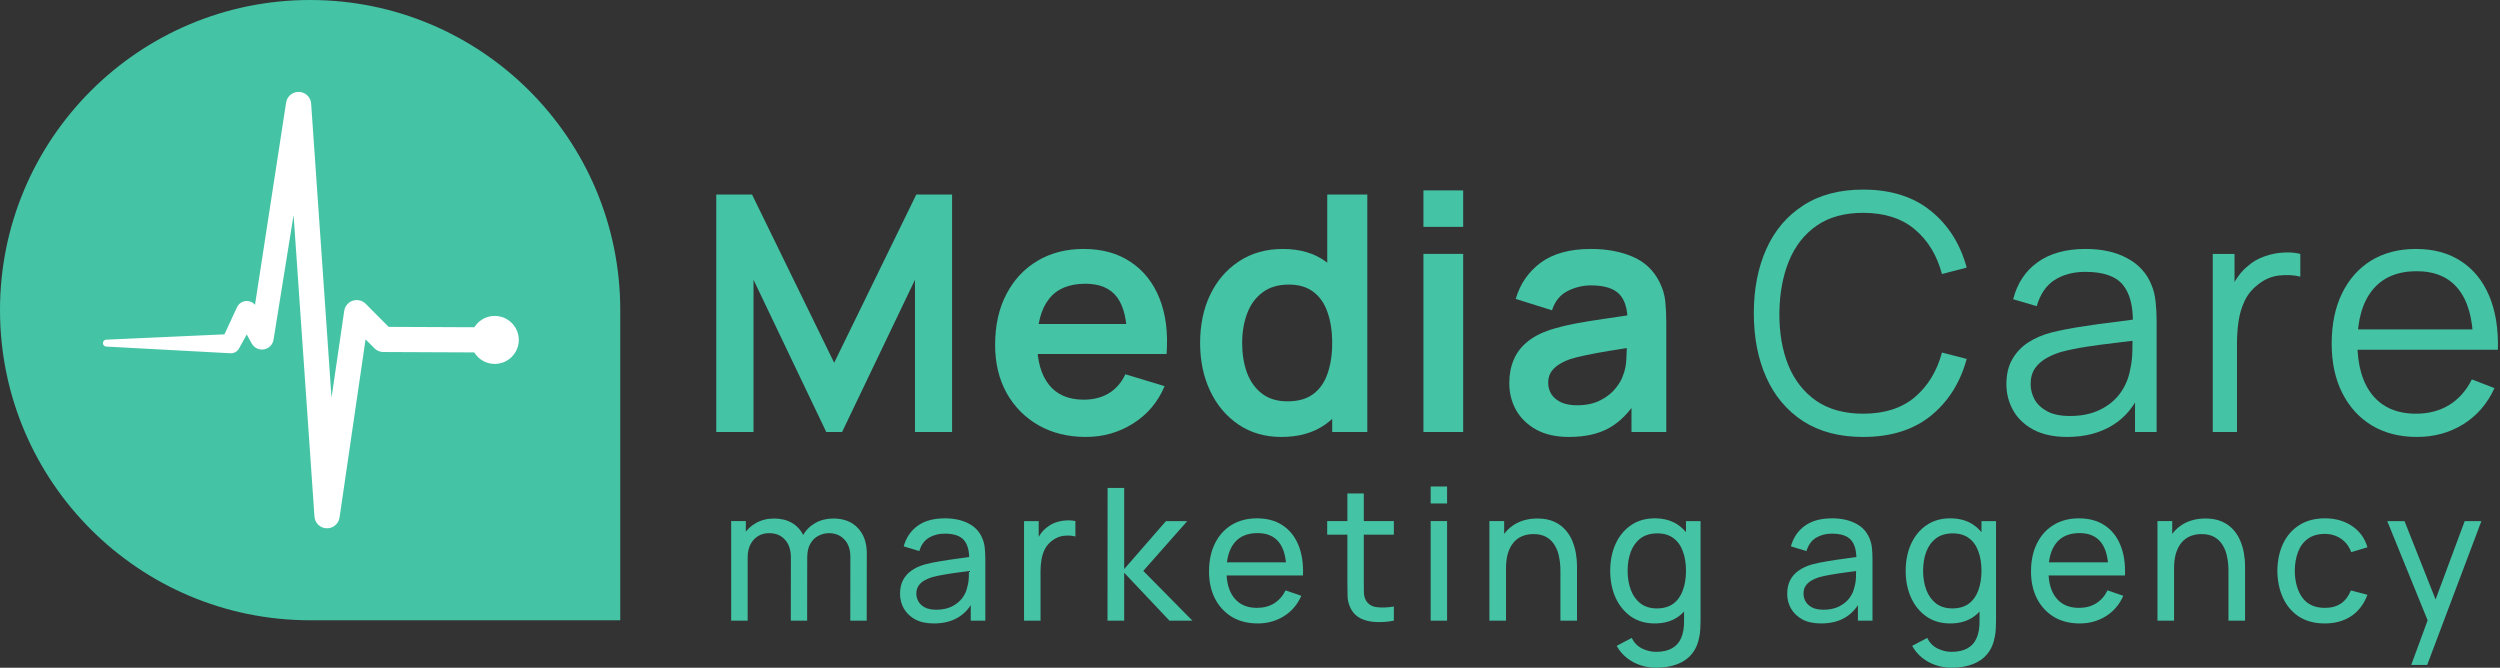 <svg width="161" height="43" viewBox="0 0 161 43" fill="none" xmlns="http://www.w3.org/2000/svg">
<rect x="0" y="0" width="161" height="43" fill="#333333" stroke="none"/>
<path d="M101.043 28.139C100.214 28.139 99.513 27.983 98.94 27.672C98.366 27.353 97.931 26.932 97.634 26.408C97.343 25.884 97.198 25.307 97.198 24.677C97.198 24.124 97.29 23.629 97.474 23.19C97.658 22.744 97.942 22.361 98.324 22.043C98.706 21.717 99.202 21.452 99.811 21.246C100.271 21.098 100.809 20.963 101.425 20.843C102.048 20.723 102.721 20.613 103.443 20.514C104.172 20.407 104.933 20.294 105.726 20.174L104.813 20.694C104.82 19.901 104.643 19.317 104.282 18.942C103.921 18.567 103.312 18.379 102.455 18.379C101.938 18.379 101.439 18.499 100.958 18.74C100.476 18.981 100.14 19.395 99.949 19.983L97.612 19.25C97.896 18.28 98.434 17.501 99.227 16.913C100.027 16.326 101.103 16.032 102.455 16.032C103.475 16.032 104.37 16.198 105.142 16.531C105.921 16.864 106.498 17.409 106.873 18.167C107.078 18.57 107.202 18.984 107.245 19.409C107.287 19.827 107.308 20.284 107.308 20.779V27.82H105.068V25.335L105.439 25.739C104.922 26.567 104.317 27.176 103.623 27.565C102.937 27.948 102.076 28.139 101.043 28.139ZM101.552 26.1C102.133 26.1 102.629 25.997 103.039 25.792C103.45 25.586 103.776 25.335 104.016 25.038C104.264 24.74 104.43 24.461 104.515 24.199C104.65 23.873 104.724 23.501 104.738 23.084C104.76 22.659 104.77 22.316 104.77 22.053L105.556 22.287C104.784 22.407 104.122 22.514 103.57 22.606C103.018 22.698 102.544 22.786 102.147 22.871C101.751 22.949 101.4 23.038 101.096 23.137C100.798 23.243 100.547 23.367 100.342 23.509C100.136 23.65 99.977 23.813 99.864 23.997C99.758 24.181 99.704 24.397 99.704 24.645C99.704 24.928 99.775 25.179 99.917 25.399C100.059 25.611 100.264 25.781 100.533 25.909C100.809 26.036 101.149 26.1 101.552 26.1Z" fill="#44C3A5"/>
<path d="M91.67 14.61V12.262H94.229V14.61H91.67ZM91.67 27.821V16.351H94.229V27.821H91.67Z" fill="#44C3A5"/>
<path d="M82.522 28.14C81.467 28.14 80.547 27.874 79.761 27.343C78.975 26.812 78.366 26.09 77.934 25.177C77.502 24.263 77.287 23.233 77.287 22.086C77.287 20.925 77.502 19.892 77.934 18.985C78.373 18.072 78.993 17.353 79.793 16.829C80.593 16.298 81.535 16.033 82.618 16.033C83.708 16.033 84.621 16.298 85.358 16.829C86.101 17.353 86.664 18.072 87.046 18.985C87.429 19.899 87.62 20.932 87.62 22.086C87.62 23.226 87.429 24.256 87.046 25.177C86.664 26.09 86.094 26.812 85.337 27.343C84.579 27.874 83.641 28.14 82.522 28.14ZM82.915 25.846C83.602 25.846 84.154 25.69 84.572 25.378C84.997 25.06 85.305 24.617 85.496 24.051C85.694 23.485 85.793 22.83 85.793 22.086C85.793 21.336 85.694 20.681 85.496 20.122C85.305 19.555 85.004 19.116 84.593 18.805C84.183 18.486 83.651 18.327 83 18.327C82.313 18.327 81.747 18.497 81.301 18.837C80.855 19.169 80.526 19.622 80.313 20.196C80.101 20.762 79.995 21.392 79.995 22.086C79.995 22.787 80.097 23.424 80.303 23.998C80.515 24.564 80.837 25.014 81.269 25.347C81.701 25.679 82.25 25.846 82.915 25.846ZM85.793 27.821V19.771H85.475V12.528H88.055V27.821H85.793Z" fill="#44C3A5"/>
<path d="M69.936 28.139C68.775 28.139 67.756 27.887 66.878 27.385C66 26.882 65.313 26.185 64.817 25.293C64.329 24.401 64.085 23.374 64.085 22.213C64.085 20.96 64.325 19.873 64.807 18.953C65.288 18.025 65.957 17.306 66.814 16.797C67.671 16.287 68.662 16.032 69.787 16.032C70.977 16.032 71.986 16.312 72.814 16.871C73.65 17.423 74.269 18.206 74.673 19.218C75.076 20.23 75.228 21.423 75.129 22.797H72.591V21.862C72.584 20.616 72.365 19.706 71.933 19.133C71.501 18.559 70.821 18.273 69.894 18.273C68.846 18.273 68.067 18.599 67.557 19.25C67.048 19.894 66.793 20.839 66.793 22.085C66.793 23.247 67.048 24.146 67.557 24.783C68.067 25.42 68.811 25.739 69.787 25.739C70.418 25.739 70.959 25.601 71.412 25.325C71.873 25.041 72.227 24.634 72.474 24.103L75.002 24.868C74.563 25.901 73.883 26.705 72.963 27.279C72.05 27.852 71.041 28.139 69.936 28.139ZM65.986 22.797V20.864H73.876V22.797H65.986Z" fill="#44C3A5"/>
<path d="M46.127 27.821V12.528H48.431L53.72 23.361L59.009 12.528H61.314V27.821H58.924V18.019L54.23 27.821H53.211L48.527 18.019V27.821H46.127Z" fill="#44C3A5"/>
<path d="M155.65 28.139C154.532 28.139 153.562 27.891 152.741 27.396C151.926 26.9 151.293 26.203 150.84 25.303C150.386 24.404 150.16 23.349 150.16 22.139C150.16 20.886 150.383 19.802 150.829 18.889C151.275 17.976 151.902 17.271 152.709 16.776C153.523 16.28 154.482 16.032 155.587 16.032C156.72 16.032 157.686 16.294 158.486 16.818C159.286 17.335 159.891 18.078 160.302 19.048C160.713 20.018 160.9 21.176 160.865 22.521H159.272V21.969C159.244 20.482 158.921 19.36 158.305 18.602C157.697 17.845 156.804 17.466 155.629 17.466C154.397 17.466 153.452 17.866 152.794 18.666C152.142 19.466 151.817 20.606 151.817 22.086C151.817 23.53 152.142 24.652 152.794 25.452C153.452 26.245 154.383 26.642 155.587 26.642C156.408 26.642 157.123 26.454 157.732 26.079C158.348 25.696 158.833 25.148 159.187 24.433L160.642 24.995C160.189 25.994 159.52 26.769 158.635 27.321C157.757 27.866 156.762 28.139 155.65 28.139ZM151.264 22.521V21.215H160.026V22.521H151.264Z" fill="#44C3A5"/>
<path d="M142.501 27.821V16.352H143.903V19.113L143.627 18.752C143.754 18.412 143.921 18.1 144.126 17.817C144.331 17.527 144.554 17.29 144.795 17.106C145.092 16.844 145.439 16.645 145.836 16.511C146.232 16.369 146.632 16.288 147.036 16.267C147.44 16.238 147.808 16.267 148.14 16.352V17.817C147.723 17.711 147.266 17.686 146.77 17.743C146.275 17.799 145.818 17.998 145.4 18.338C145.018 18.635 144.731 18.992 144.54 19.41C144.349 19.821 144.222 20.26 144.158 20.727C144.094 21.187 144.062 21.644 144.062 22.097V27.821H142.501Z" fill="#44C3A5"/>
<path d="M133.131 28.139C132.267 28.139 131.541 27.983 130.954 27.672C130.373 27.36 129.938 26.946 129.648 26.429C129.357 25.912 129.212 25.349 129.212 24.741C129.212 24.118 129.336 23.587 129.584 23.148C129.839 22.702 130.182 22.337 130.614 22.054C131.053 21.771 131.559 21.555 132.133 21.406C132.713 21.264 133.354 21.14 134.055 21.034C134.763 20.921 135.453 20.825 136.126 20.747C136.805 20.663 137.4 20.581 137.91 20.503L137.358 20.843C137.379 19.71 137.159 18.871 136.699 18.326C136.239 17.781 135.439 17.508 134.299 17.508C133.513 17.508 132.848 17.685 132.302 18.039C131.764 18.393 131.386 18.953 131.166 19.717L129.648 19.271C129.909 18.245 130.437 17.448 131.23 16.882C132.023 16.315 133.053 16.032 134.32 16.032C135.368 16.032 136.257 16.23 136.986 16.627C137.722 17.016 138.243 17.583 138.547 18.326C138.689 18.659 138.781 19.031 138.823 19.441C138.866 19.852 138.887 20.27 138.887 20.694V27.82H137.496V24.942L137.899 25.112C137.51 26.096 136.904 26.847 136.083 27.364C135.262 27.881 134.278 28.139 133.131 28.139ZM133.311 26.79C134.041 26.79 134.678 26.659 135.223 26.397C135.768 26.135 136.207 25.778 136.54 25.325C136.873 24.864 137.089 24.348 137.188 23.774C137.273 23.406 137.319 23.003 137.326 22.564C137.333 22.117 137.336 21.785 137.336 21.565L137.931 21.873C137.4 21.944 136.823 22.015 136.2 22.086C135.584 22.156 134.975 22.238 134.373 22.33C133.779 22.422 133.241 22.532 132.759 22.659C132.433 22.751 132.118 22.882 131.814 23.052C131.51 23.215 131.258 23.434 131.06 23.71C130.869 23.987 130.773 24.33 130.773 24.741C130.773 25.073 130.855 25.395 131.017 25.707C131.187 26.019 131.456 26.277 131.825 26.482C132.2 26.688 132.695 26.79 133.311 26.79Z" fill="#44C3A5"/>
<path d="M119.987 28.14C118.465 28.14 117.18 27.803 116.132 27.131C115.084 26.451 114.291 25.513 113.753 24.316C113.215 23.12 112.946 21.739 112.946 20.174C112.946 18.61 113.215 17.229 113.753 16.033C114.291 14.836 115.084 13.902 116.132 13.229C117.18 12.549 118.465 12.21 119.987 12.21C121.764 12.21 123.216 12.666 124.341 13.579C125.467 14.486 126.239 15.703 126.656 17.233L125.063 17.647C124.738 16.436 124.154 15.477 123.311 14.769C122.469 14.061 121.361 13.707 119.987 13.707C118.791 13.707 117.796 13.979 117.003 14.525C116.21 15.07 115.612 15.831 115.208 16.808C114.812 17.778 114.606 18.9 114.592 20.174C114.585 21.449 114.78 22.571 115.176 23.541C115.58 24.511 116.182 25.272 116.982 25.824C117.789 26.369 118.791 26.642 119.987 26.642C121.361 26.642 122.469 26.288 123.311 25.58C124.154 24.865 124.738 23.906 125.063 22.702L126.656 23.116C126.239 24.645 125.467 25.867 124.341 26.78C123.216 27.686 121.764 28.14 119.987 28.14Z" fill="#44C3A5"/>
<path d="M155.283 42.822L156.524 39.449L156.542 40.447L153.739 33.559H154.85L157.047 39.099H156.667L158.727 33.559H159.802L156.311 42.822H155.283Z" fill="#44C3A5"/>
<path d="M149.719 40.15C149.07 40.15 148.518 40.006 148.063 39.717C147.611 39.424 147.267 39.022 147.029 38.511C146.792 38.001 146.669 37.419 146.661 36.766C146.669 36.096 146.794 35.509 147.035 35.002C147.281 34.491 147.631 34.093 148.086 33.808C148.542 33.523 149.09 33.381 149.731 33.381C150.408 33.381 150.99 33.547 151.477 33.88C151.968 34.212 152.297 34.667 152.463 35.245L151.418 35.56C151.283 35.188 151.063 34.899 150.759 34.693C150.458 34.487 150.111 34.384 149.719 34.384C149.28 34.384 148.918 34.487 148.633 34.693C148.348 34.895 148.136 35.176 147.997 35.536C147.859 35.893 147.788 36.302 147.784 36.766C147.792 37.478 147.956 38.054 148.276 38.493C148.601 38.929 149.082 39.147 149.719 39.147C150.139 39.147 150.487 39.052 150.764 38.862C151.042 38.668 151.251 38.389 151.394 38.024L152.463 38.303C152.241 38.901 151.895 39.358 151.424 39.675C150.953 39.992 150.384 40.15 149.719 40.15Z" fill="#44C3A5"/>
<path d="M143.513 39.971V36.759C143.513 36.454 143.485 36.161 143.43 35.88C143.378 35.599 143.285 35.347 143.151 35.126C143.02 34.9 142.842 34.722 142.616 34.591C142.395 34.461 142.114 34.395 141.773 34.395C141.508 34.395 141.266 34.441 141.049 34.532C140.835 34.619 140.651 34.754 140.496 34.936C140.342 35.118 140.221 35.347 140.134 35.625C140.051 35.898 140.01 36.22 140.01 36.593L139.315 36.379C139.315 35.757 139.426 35.225 139.647 34.781C139.873 34.334 140.188 33.992 140.591 33.754C140.999 33.513 141.478 33.392 142.028 33.392C142.444 33.392 142.798 33.457 143.091 33.588C143.384 33.718 143.628 33.893 143.822 34.11C144.016 34.324 144.168 34.566 144.279 34.835C144.39 35.1 144.467 35.371 144.511 35.648C144.558 35.922 144.582 36.181 144.582 36.426V39.971H143.513ZM138.941 39.971V33.558H139.891V35.274H140.01V39.971H138.941Z" fill="#44C3A5"/>
<path d="M133.933 40.15C133.303 40.15 132.753 40.012 132.282 39.735C131.815 39.453 131.451 39.064 131.189 38.565C130.928 38.062 130.797 37.476 130.797 36.807C130.797 36.106 130.926 35.501 131.183 34.99C131.441 34.475 131.799 34.08 132.258 33.803C132.721 33.521 133.264 33.381 133.885 33.381C134.53 33.381 135.079 33.529 135.53 33.826C135.985 34.123 136.326 34.547 136.551 35.097C136.781 35.647 136.88 36.302 136.848 37.062H135.779V36.682C135.768 35.895 135.607 35.307 135.298 34.919C134.99 34.527 134.53 34.331 133.921 34.331C133.268 34.331 132.771 34.541 132.43 34.96C132.09 35.38 131.92 35.982 131.92 36.766C131.92 37.522 132.09 38.108 132.43 38.523C132.771 38.939 133.256 39.147 133.885 39.147C134.309 39.147 134.677 39.05 134.99 38.856C135.302 38.662 135.548 38.383 135.726 38.019L136.741 38.369C136.492 38.935 136.116 39.374 135.613 39.687C135.114 39.996 134.554 40.15 133.933 40.15ZM131.563 37.062V36.213H136.302V37.062H131.563Z" fill="#44C3A5"/>
<path d="M125.677 43.001C125.341 43.001 125.012 42.949 124.692 42.846C124.371 42.743 124.076 42.587 123.807 42.377C123.542 42.171 123.32 41.91 123.142 41.593L124.11 41.083C124.268 41.395 124.492 41.623 124.781 41.765C125.074 41.908 125.374 41.979 125.683 41.979C126.091 41.979 126.429 41.904 126.699 41.754C126.968 41.607 127.166 41.387 127.292 41.094C127.423 40.801 127.486 40.437 127.482 40.002V38.25H127.607V33.559H128.545V40.014C128.545 40.188 128.539 40.356 128.528 40.518C128.52 40.681 128.5 40.841 128.468 40.999C128.385 41.455 128.221 41.829 127.975 42.122C127.73 42.419 127.413 42.638 127.025 42.781C126.637 42.927 126.188 43.001 125.677 43.001ZM125.6 40.15C125.002 40.15 124.49 40.002 124.062 39.705C123.635 39.404 123.304 38.998 123.071 38.488C122.841 37.977 122.726 37.401 122.726 36.76C122.726 36.118 122.841 35.542 123.071 35.032C123.304 34.521 123.635 34.119 124.062 33.826C124.49 33.529 125 33.381 125.594 33.381C126.2 33.381 126.709 33.527 127.12 33.82C127.532 34.113 127.843 34.515 128.053 35.026C128.266 35.536 128.373 36.114 128.373 36.76C128.373 37.397 128.266 37.973 128.053 38.488C127.843 38.998 127.532 39.404 127.12 39.705C126.709 40.002 126.202 40.15 125.6 40.15ZM125.731 39.182C126.162 39.182 126.517 39.079 126.794 38.874C127.071 38.664 127.275 38.377 127.405 38.013C127.54 37.644 127.607 37.227 127.607 36.76C127.607 36.285 127.54 35.867 127.405 35.507C127.275 35.142 127.073 34.859 126.8 34.657C126.526 34.452 126.18 34.349 125.76 34.349C125.325 34.349 124.965 34.456 124.68 34.669C124.399 34.883 124.189 35.172 124.05 35.536C123.916 35.901 123.848 36.308 123.848 36.76C123.848 37.215 123.918 37.627 124.056 37.995C124.195 38.359 124.403 38.648 124.68 38.862C124.961 39.075 125.311 39.182 125.731 39.182Z" fill="#44C3A5"/>
<path d="M117.275 40.15C116.796 40.15 116.394 40.063 116.07 39.889C115.749 39.711 115.505 39.477 115.339 39.188C115.177 38.899 115.096 38.583 115.096 38.238C115.096 37.902 115.159 37.611 115.286 37.365C115.416 37.116 115.599 36.91 115.832 36.748C116.066 36.581 116.345 36.451 116.669 36.356C116.974 36.273 117.315 36.201 117.691 36.142C118.071 36.079 118.455 36.021 118.843 35.97C119.231 35.918 119.593 35.869 119.929 35.821L119.549 36.041C119.561 35.471 119.446 35.05 119.205 34.776C118.967 34.503 118.556 34.367 117.97 34.367C117.582 34.367 117.241 34.456 116.948 34.634C116.659 34.808 116.456 35.093 116.337 35.489L115.333 35.186C115.488 34.624 115.787 34.182 116.23 33.862C116.673 33.541 117.257 33.381 117.982 33.381C118.564 33.381 119.062 33.486 119.478 33.696C119.898 33.901 120.199 34.214 120.381 34.634C120.472 34.832 120.529 35.047 120.553 35.281C120.577 35.511 120.588 35.752 120.588 36.005V39.972H119.65V38.434L119.87 38.577C119.628 39.095 119.29 39.487 118.855 39.752C118.423 40.018 117.897 40.15 117.275 40.15ZM117.435 39.266C117.815 39.266 118.144 39.198 118.421 39.064C118.702 38.925 118.928 38.745 119.098 38.523C119.268 38.298 119.379 38.052 119.431 37.787C119.49 37.589 119.522 37.369 119.526 37.128C119.533 36.882 119.537 36.694 119.537 36.564L119.906 36.724C119.561 36.772 119.223 36.817 118.89 36.861C118.558 36.904 118.243 36.952 117.946 37.003C117.649 37.051 117.382 37.108 117.144 37.175C116.97 37.231 116.806 37.302 116.652 37.389C116.501 37.476 116.378 37.589 116.283 37.727C116.192 37.862 116.147 38.03 116.147 38.232C116.147 38.406 116.19 38.573 116.277 38.731C116.368 38.889 116.507 39.018 116.693 39.117C116.883 39.216 117.131 39.266 117.435 39.266Z" fill="#44C3A5"/>
<path d="M106.648 43.001C106.312 43.001 105.983 42.949 105.662 42.846C105.342 42.743 105.047 42.587 104.778 42.377C104.512 42.171 104.291 41.91 104.113 41.593L105.081 41.083C105.239 41.395 105.463 41.623 105.752 41.765C106.045 41.908 106.345 41.979 106.654 41.979C107.062 41.979 107.4 41.904 107.67 41.754C107.939 41.607 108.137 41.387 108.263 41.094C108.394 40.801 108.457 40.437 108.453 40.002V38.25H108.578V33.559H109.516V40.014C109.516 40.188 109.51 40.356 109.498 40.518C109.491 40.681 109.471 40.841 109.439 40.999C109.356 41.455 109.192 41.829 108.946 42.122C108.701 42.419 108.384 42.638 107.996 42.781C107.608 42.927 107.159 43.001 106.648 43.001ZM106.571 40.15C105.973 40.15 105.461 40.002 105.033 39.705C104.606 39.404 104.275 38.998 104.041 38.488C103.812 37.977 103.697 37.401 103.697 36.76C103.697 36.118 103.812 35.542 104.041 35.032C104.275 34.521 104.606 34.119 105.033 33.826C105.461 33.529 105.971 33.381 106.565 33.381C107.171 33.381 107.679 33.527 108.091 33.82C108.503 34.113 108.814 34.515 109.023 35.026C109.237 35.536 109.344 36.114 109.344 36.76C109.344 37.397 109.237 37.973 109.023 38.488C108.814 38.998 108.503 39.404 108.091 39.705C107.679 40.002 107.173 40.15 106.571 40.15ZM106.702 39.182C107.133 39.182 107.487 39.079 107.765 38.874C108.042 38.664 108.246 38.377 108.376 38.013C108.511 37.644 108.578 37.227 108.578 36.76C108.578 36.285 108.511 35.867 108.376 35.507C108.246 35.142 108.044 34.859 107.77 34.657C107.497 34.452 107.151 34.349 106.731 34.349C106.296 34.349 105.936 34.456 105.651 34.669C105.37 34.883 105.16 35.172 105.021 35.536C104.887 35.901 104.819 36.308 104.819 36.76C104.819 37.215 104.889 37.627 105.027 37.995C105.166 38.359 105.373 38.648 105.651 38.862C105.932 39.075 106.282 39.182 106.702 39.182Z" fill="#44C3A5"/>
<path d="M100.491 39.971V36.759C100.491 36.454 100.463 36.161 100.407 35.88C100.356 35.599 100.263 35.347 100.128 35.126C99.998 34.9 99.82 34.722 99.594 34.591C99.372 34.461 99.091 34.395 98.751 34.395C98.486 34.395 98.244 34.441 98.026 34.532C97.812 34.619 97.628 34.754 97.474 34.936C97.32 35.118 97.199 35.347 97.112 35.625C97.029 35.898 96.987 36.22 96.987 36.593L96.292 36.379C96.292 35.757 96.403 35.225 96.625 34.781C96.851 34.334 97.165 33.992 97.569 33.754C97.977 33.513 98.456 33.392 99.006 33.392C99.422 33.392 99.776 33.457 100.069 33.588C100.362 33.718 100.605 33.893 100.799 34.11C100.993 34.324 101.146 34.566 101.257 34.835C101.367 35.1 101.445 35.371 101.488 35.648C101.536 35.922 101.559 36.181 101.559 36.426V39.971H100.491ZM95.918 39.971V33.558H96.868V35.274H96.987V39.971H95.918Z" fill="#44C3A5"/>
<path d="M92.135 32.424V31.331H93.192V32.424H92.135ZM92.135 39.971V33.558H93.192V39.971H92.135Z" fill="#44C3A5"/>
<path d="M89.764 39.971C89.385 40.046 89.008 40.076 88.636 40.06C88.268 40.048 87.94 39.975 87.651 39.84C87.362 39.702 87.142 39.488 86.992 39.199C86.865 38.946 86.796 38.691 86.784 38.433C86.776 38.172 86.772 37.877 86.772 37.548V31.777H87.829V37.501C87.829 37.762 87.831 37.986 87.835 38.172C87.843 38.358 87.884 38.518 87.959 38.653C88.102 38.906 88.328 39.055 88.636 39.098C88.949 39.142 89.325 39.13 89.764 39.063V39.971ZM85.471 34.431V33.558H89.764V34.431H85.471Z" fill="#44C3A5"/>
<path d="M80.996 40.15C80.367 40.15 79.817 40.012 79.346 39.735C78.878 39.453 78.514 39.064 78.253 38.565C77.992 38.062 77.861 37.476 77.861 36.807C77.861 36.106 77.99 35.501 78.247 34.99C78.504 34.475 78.862 34.08 79.322 33.803C79.785 33.521 80.327 33.381 80.949 33.381C81.594 33.381 82.142 33.529 82.594 33.826C83.049 34.123 83.389 34.547 83.615 35.097C83.844 35.647 83.944 36.302 83.912 37.062H82.843V36.682C82.831 35.895 82.671 35.307 82.362 34.919C82.053 34.527 81.594 34.331 80.984 34.331C80.331 34.331 79.834 34.541 79.494 34.96C79.153 35.38 78.983 35.982 78.983 36.766C78.983 37.522 79.153 38.108 79.494 38.523C79.834 38.939 80.319 39.147 80.949 39.147C81.372 39.147 81.74 39.05 82.053 38.856C82.366 38.662 82.611 38.383 82.79 38.019L83.805 38.369C83.555 38.935 83.18 39.374 82.677 39.687C82.178 39.996 81.618 40.15 80.996 40.15ZM78.627 37.062V36.213H83.365V37.062H78.627Z" fill="#44C3A5"/>
<path d="M71.323 39.972L71.329 31.421H72.398V36.647L75.088 33.559H76.46L73.627 36.765L76.792 39.972H75.314L72.398 36.884V39.972H71.323Z" fill="#44C3A5"/>
<path d="M65.948 39.972V33.559H66.893V35.109L66.738 34.907C66.813 34.709 66.91 34.527 67.029 34.361C67.152 34.194 67.288 34.058 67.439 33.951C67.605 33.816 67.793 33.713 68.003 33.642C68.213 33.571 68.427 33.529 68.644 33.517C68.862 33.502 69.066 33.515 69.256 33.559V34.55C69.034 34.491 68.791 34.475 68.526 34.503C68.26 34.531 68.015 34.628 67.789 34.794C67.583 34.941 67.423 35.119 67.308 35.328C67.197 35.538 67.12 35.766 67.077 36.011C67.033 36.253 67.011 36.5 67.011 36.754V39.972H65.948Z" fill="#44C3A5"/>
<path d="M60.141 40.15C59.662 40.15 59.26 40.063 58.936 39.889C58.615 39.711 58.372 39.477 58.205 39.188C58.043 38.899 57.962 38.583 57.962 38.238C57.962 37.902 58.025 37.611 58.152 37.365C58.283 37.116 58.465 36.91 58.698 36.748C58.932 36.581 59.211 36.451 59.535 36.356C59.84 36.273 60.181 36.201 60.557 36.142C60.937 36.079 61.321 36.021 61.709 35.97C62.097 35.918 62.459 35.869 62.795 35.821L62.415 36.041C62.427 35.471 62.312 35.05 62.071 34.776C61.834 34.503 61.422 34.367 60.836 34.367C60.448 34.367 60.108 34.456 59.815 34.634C59.526 34.808 59.322 35.093 59.203 35.489L58.199 35.186C58.354 34.624 58.653 34.182 59.096 33.862C59.539 33.541 60.123 33.381 60.848 33.381C61.43 33.381 61.928 33.486 62.344 33.696C62.764 33.901 63.065 34.214 63.247 34.634C63.338 34.832 63.395 35.047 63.419 35.281C63.443 35.511 63.455 35.752 63.455 36.005V39.972H62.516V38.434L62.736 38.577C62.495 39.095 62.156 39.487 61.721 39.752C61.289 40.018 60.763 40.15 60.141 40.15ZM60.301 39.266C60.681 39.266 61.01 39.198 61.287 39.064C61.568 38.925 61.794 38.745 61.964 38.523C62.134 38.298 62.245 38.052 62.297 37.787C62.356 37.589 62.388 37.369 62.392 37.128C62.4 36.882 62.404 36.694 62.404 36.564L62.772 36.724C62.427 36.772 62.089 36.817 61.756 36.861C61.424 36.904 61.109 36.952 60.812 37.003C60.515 37.051 60.248 37.108 60.011 37.175C59.836 37.231 59.672 37.302 59.518 37.389C59.367 37.476 59.245 37.589 59.15 37.727C59.059 37.862 59.013 38.03 59.013 38.232C59.013 38.406 59.056 38.573 59.144 38.731C59.235 38.889 59.373 39.018 59.559 39.117C59.749 39.216 59.997 39.266 60.301 39.266Z" fill="#44C3A5"/>
<path d="M54.759 39.971L54.764 35.868C54.764 35.389 54.636 35.015 54.379 34.746C54.125 34.473 53.795 34.336 53.387 34.336C53.149 34.336 52.924 34.391 52.71 34.502C52.496 34.609 52.322 34.779 52.187 35.013C52.053 35.242 51.986 35.538 51.986 35.898L51.427 35.672C51.419 35.217 51.513 34.819 51.706 34.478C51.904 34.134 52.174 33.867 52.514 33.677C52.855 33.487 53.239 33.392 53.666 33.392C54.335 33.392 54.861 33.596 55.245 34.004C55.63 34.407 55.822 34.952 55.822 35.636L55.816 39.971H54.759ZM47.087 39.971V33.558H48.031V35.274H48.15V39.971H47.087ZM50.928 39.971L50.934 35.91C50.934 35.419 50.808 35.035 50.554 34.758C50.301 34.477 49.965 34.336 49.545 34.336C49.129 34.336 48.793 34.478 48.535 34.764C48.278 35.049 48.15 35.427 48.15 35.898L47.591 35.565C47.591 35.15 47.69 34.777 47.888 34.449C48.086 34.12 48.355 33.863 48.696 33.677C49.036 33.487 49.422 33.392 49.854 33.392C50.285 33.392 50.661 33.483 50.982 33.665C51.303 33.847 51.55 34.108 51.724 34.449C51.898 34.785 51.986 35.187 51.986 35.654L51.98 39.971H50.928Z" fill="#44C3A5"/>
<g clip-path="url(#clip0_300_25218)">
<path fill-rule="evenodd" clip-rule="evenodd" d="M19.973 39.945C8.942 39.945 0 31 0 19.969C0 8.945 8.942 0 19.973 0C31.003 0 39.944 8.945 39.944 19.969V39.945H19.973Z" fill="#44C3A5"/>
<path d="M31.864 20.567C31.344 20.565 30.896 20.864 30.677 21.297L24.936 21.272L23.391 19.719C23.304 19.632 23.189 19.571 23.057 19.552C22.734 19.505 22.434 19.728 22.388 20.049L21.271 27.693L19.817 6.689L19.817 6.687C19.798 6.418 19.595 6.189 19.317 6.146C18.995 6.097 18.694 6.317 18.644 6.638L16.553 20.242L16.305 19.849L16.288 19.823C16.241 19.749 16.174 19.688 16.088 19.648C15.853 19.54 15.575 19.642 15.467 19.876L14.599 21.748L6.85 22.097L14.856 22.528C14.991 22.535 15.126 22.466 15.196 22.339L15.212 22.31L15.891 21.08L16.403 22.014C16.48 22.151 16.619 22.256 16.786 22.283C17.077 22.329 17.35 22.132 17.396 21.843L17.4 21.825L18.994 11.902L20.473 33.254C20.492 33.524 20.697 33.755 20.978 33.795C21.3 33.842 21.6 33.619 21.647 33.298L23.386 21.385L24.27 22.274C24.377 22.38 24.525 22.447 24.687 22.448L30.672 22.474C30.888 22.909 31.333 23.212 31.853 23.215C32.587 23.218 33.185 22.628 33.188 21.896C33.19 21.165 32.597 20.57 31.864 20.567Z" fill="white"/>
<path d="M30.677 21.297L30.676 21.52L30.813 21.52L30.875 21.398L30.677 21.297ZM24.936 21.272L24.779 21.429L24.843 21.494L24.935 21.494L24.936 21.272ZM23.391 19.719L23.234 19.876L23.234 19.876L23.391 19.719ZM23.057 19.552L23.025 19.772L23.025 19.772L23.057 19.552ZM22.388 20.049L22.608 20.081L22.608 20.081L22.388 20.049ZM21.271 27.693L21.05 27.708L21.491 27.725L21.271 27.693ZM19.817 6.689L19.594 6.688L19.594 6.696L19.595 6.704L19.817 6.689ZM19.817 6.687L20.039 6.688L20.039 6.68L20.038 6.671L19.817 6.687ZM19.317 6.146L19.35 5.927L19.35 5.927L19.317 6.146ZM18.644 6.638L18.864 6.672L18.864 6.672L18.644 6.638ZM16.553 20.242L16.365 20.361L16.683 20.863L16.773 20.276L16.553 20.242ZM16.305 19.849L16.492 19.73L16.492 19.729L16.305 19.849ZM16.288 19.823L16.1 19.942L16.101 19.943L16.288 19.823ZM16.088 19.648L16.181 19.446L16.181 19.446L16.088 19.648ZM15.467 19.876L15.668 19.969L15.668 19.969L15.467 19.876ZM14.599 21.748L14.609 21.97L14.744 21.963L14.8 21.841L14.599 21.748ZM6.85 22.097L6.84 21.875C6.722 21.88 6.628 21.977 6.628 22.096C6.627 22.214 6.72 22.312 6.838 22.319L6.85 22.097ZM14.856 22.528L14.844 22.75L14.844 22.75L14.856 22.528ZM15.196 22.339L15.002 22.23L15.002 22.231L15.196 22.339ZM15.212 22.31L15.406 22.419L15.407 22.418L15.212 22.31ZM15.891 21.08L16.086 20.973L15.892 20.619L15.697 20.972L15.891 21.08ZM16.403 22.014L16.209 22.12L16.209 22.122L16.403 22.014ZM16.786 22.283L16.822 22.063L16.821 22.063L16.786 22.283ZM17.396 21.843L17.177 21.806L17.177 21.808L17.396 21.843ZM17.4 21.825L17.619 21.862L17.619 21.86L17.4 21.825ZM18.994 11.902L19.216 11.886L18.775 11.867L18.994 11.902ZM20.473 33.254L20.695 33.239L20.695 33.238L20.473 33.254ZM20.978 33.795L21.01 33.575L21.009 33.575L20.978 33.795ZM21.647 33.298L21.867 33.33L21.867 33.33L21.647 33.298ZM23.386 21.385L23.544 21.228L23.23 20.913L23.166 21.353L23.386 21.385ZM24.27 22.274L24.113 22.43L24.113 22.431L24.27 22.274ZM30.672 22.474L30.871 22.375L30.81 22.253L30.673 22.252L30.672 22.474ZM33.188 21.896L33.41 21.897L33.41 21.897L33.188 21.896ZM31.865 20.345C31.256 20.342 30.734 20.692 30.478 21.197L30.875 21.398C31.059 21.035 31.431 20.787 31.863 20.789L31.865 20.345ZM30.678 21.075L24.937 21.05L24.935 21.494L30.676 21.52L30.678 21.075ZM25.094 21.116L23.549 19.563L23.234 19.876L24.779 21.429L25.094 21.116ZM23.549 19.563C23.429 19.442 23.27 19.358 23.088 19.332L23.025 19.772C23.108 19.784 23.18 19.822 23.234 19.876L23.549 19.563ZM23.089 19.332C22.645 19.267 22.232 19.573 22.168 20.017L22.608 20.081C22.637 19.882 22.823 19.742 23.025 19.772L23.089 19.332ZM22.168 20.017L21.052 27.661L21.491 27.725L22.608 20.081L22.168 20.017ZM21.493 27.677L20.038 6.674L19.595 6.704L21.05 27.708L21.493 27.677ZM20.039 6.69L20.039 6.688L19.594 6.686L19.594 6.688L20.039 6.69ZM20.038 6.671C20.013 6.301 19.733 5.985 19.35 5.927L19.284 6.366C19.457 6.392 19.583 6.535 19.595 6.702L20.038 6.671ZM19.35 5.927C18.908 5.859 18.493 6.162 18.425 6.605L18.864 6.672C18.895 6.473 19.082 6.335 19.284 6.366L19.35 5.927ZM18.425 6.605L16.334 20.208L16.773 20.276L18.864 6.672L18.425 6.605ZM16.741 20.123L16.492 19.73L16.117 19.968L16.365 20.361L16.741 20.123ZM16.492 19.729L16.475 19.703L16.101 19.943L16.117 19.969L16.492 19.729ZM16.476 19.704C16.407 19.596 16.307 19.504 16.181 19.446L15.995 19.85C16.04 19.871 16.075 19.903 16.1 19.942L16.476 19.704ZM16.181 19.446C15.835 19.287 15.425 19.437 15.265 19.782L15.668 19.969C15.725 19.847 15.871 19.793 15.995 19.85L16.181 19.446ZM15.265 19.782L14.397 21.654L14.8 21.841L15.668 19.969L15.265 19.782ZM14.589 21.526L6.84 21.875L6.86 22.319L14.609 21.97L14.589 21.526ZM6.838 22.319L14.844 22.75L14.868 22.306L6.862 21.875L6.838 22.319ZM14.844 22.75C15.061 22.761 15.277 22.651 15.39 22.447L15.002 22.231C14.974 22.281 14.921 22.308 14.867 22.306L14.844 22.75ZM15.39 22.448L15.406 22.419L15.018 22.201L15.002 22.23L15.39 22.448ZM15.407 22.418L16.086 21.187L15.697 20.972L15.018 22.203L15.407 22.418ZM15.696 21.187L16.209 22.12L16.598 21.907L16.086 20.973L15.696 21.187ZM16.209 22.122C16.317 22.315 16.512 22.464 16.752 22.502L16.821 22.063C16.725 22.048 16.643 21.987 16.598 21.905L16.209 22.122ZM16.751 22.502C17.162 22.568 17.55 22.29 17.616 21.879L17.177 21.808C17.15 21.975 16.992 22.09 16.822 22.063L16.751 22.502ZM17.616 21.88L17.619 21.862L17.18 21.788L17.177 21.806L17.616 21.88ZM17.619 21.86L19.214 11.937L18.775 11.867L17.18 21.789L17.619 21.86ZM18.773 11.917L20.252 33.269L20.695 33.238L19.216 11.886L18.773 11.917ZM20.252 33.269C20.277 33.642 20.56 33.96 20.946 34.015L21.009 33.575C20.834 33.55 20.706 33.406 20.695 33.239L20.252 33.269ZM20.946 34.015C21.389 34.079 21.802 33.773 21.867 33.33L21.427 33.266C21.398 33.465 21.212 33.605 21.01 33.575L20.946 34.015ZM21.867 33.33L23.606 21.417L23.166 21.353L21.427 33.266L21.867 33.33ZM23.229 21.541L24.113 22.43L24.428 22.117L23.544 21.228L23.229 21.541ZM24.113 22.431C24.259 22.576 24.462 22.669 24.686 22.67L24.688 22.226C24.587 22.225 24.495 22.183 24.427 22.116L24.113 22.431ZM24.686 22.67L30.671 22.696L30.673 22.252L24.688 22.226L24.686 22.67ZM30.473 22.573C30.724 23.079 31.243 23.434 31.852 23.437L31.854 22.992C31.422 22.99 31.052 22.739 30.871 22.375L30.473 22.573ZM31.852 23.437C32.708 23.44 33.406 22.752 33.41 21.897L32.966 21.895C32.963 22.503 32.466 22.995 31.854 22.992L31.852 23.437ZM33.41 21.897C33.413 21.043 32.72 20.348 31.865 20.345L31.863 20.789C32.474 20.792 32.968 21.288 32.966 21.896L33.41 21.897Z" fill="white"/>
</g>
<defs>
<clipPath id="clip0_300_25218">
<rect width="40" height="40" fill="white"/>
</clipPath>
</defs>
</svg>
